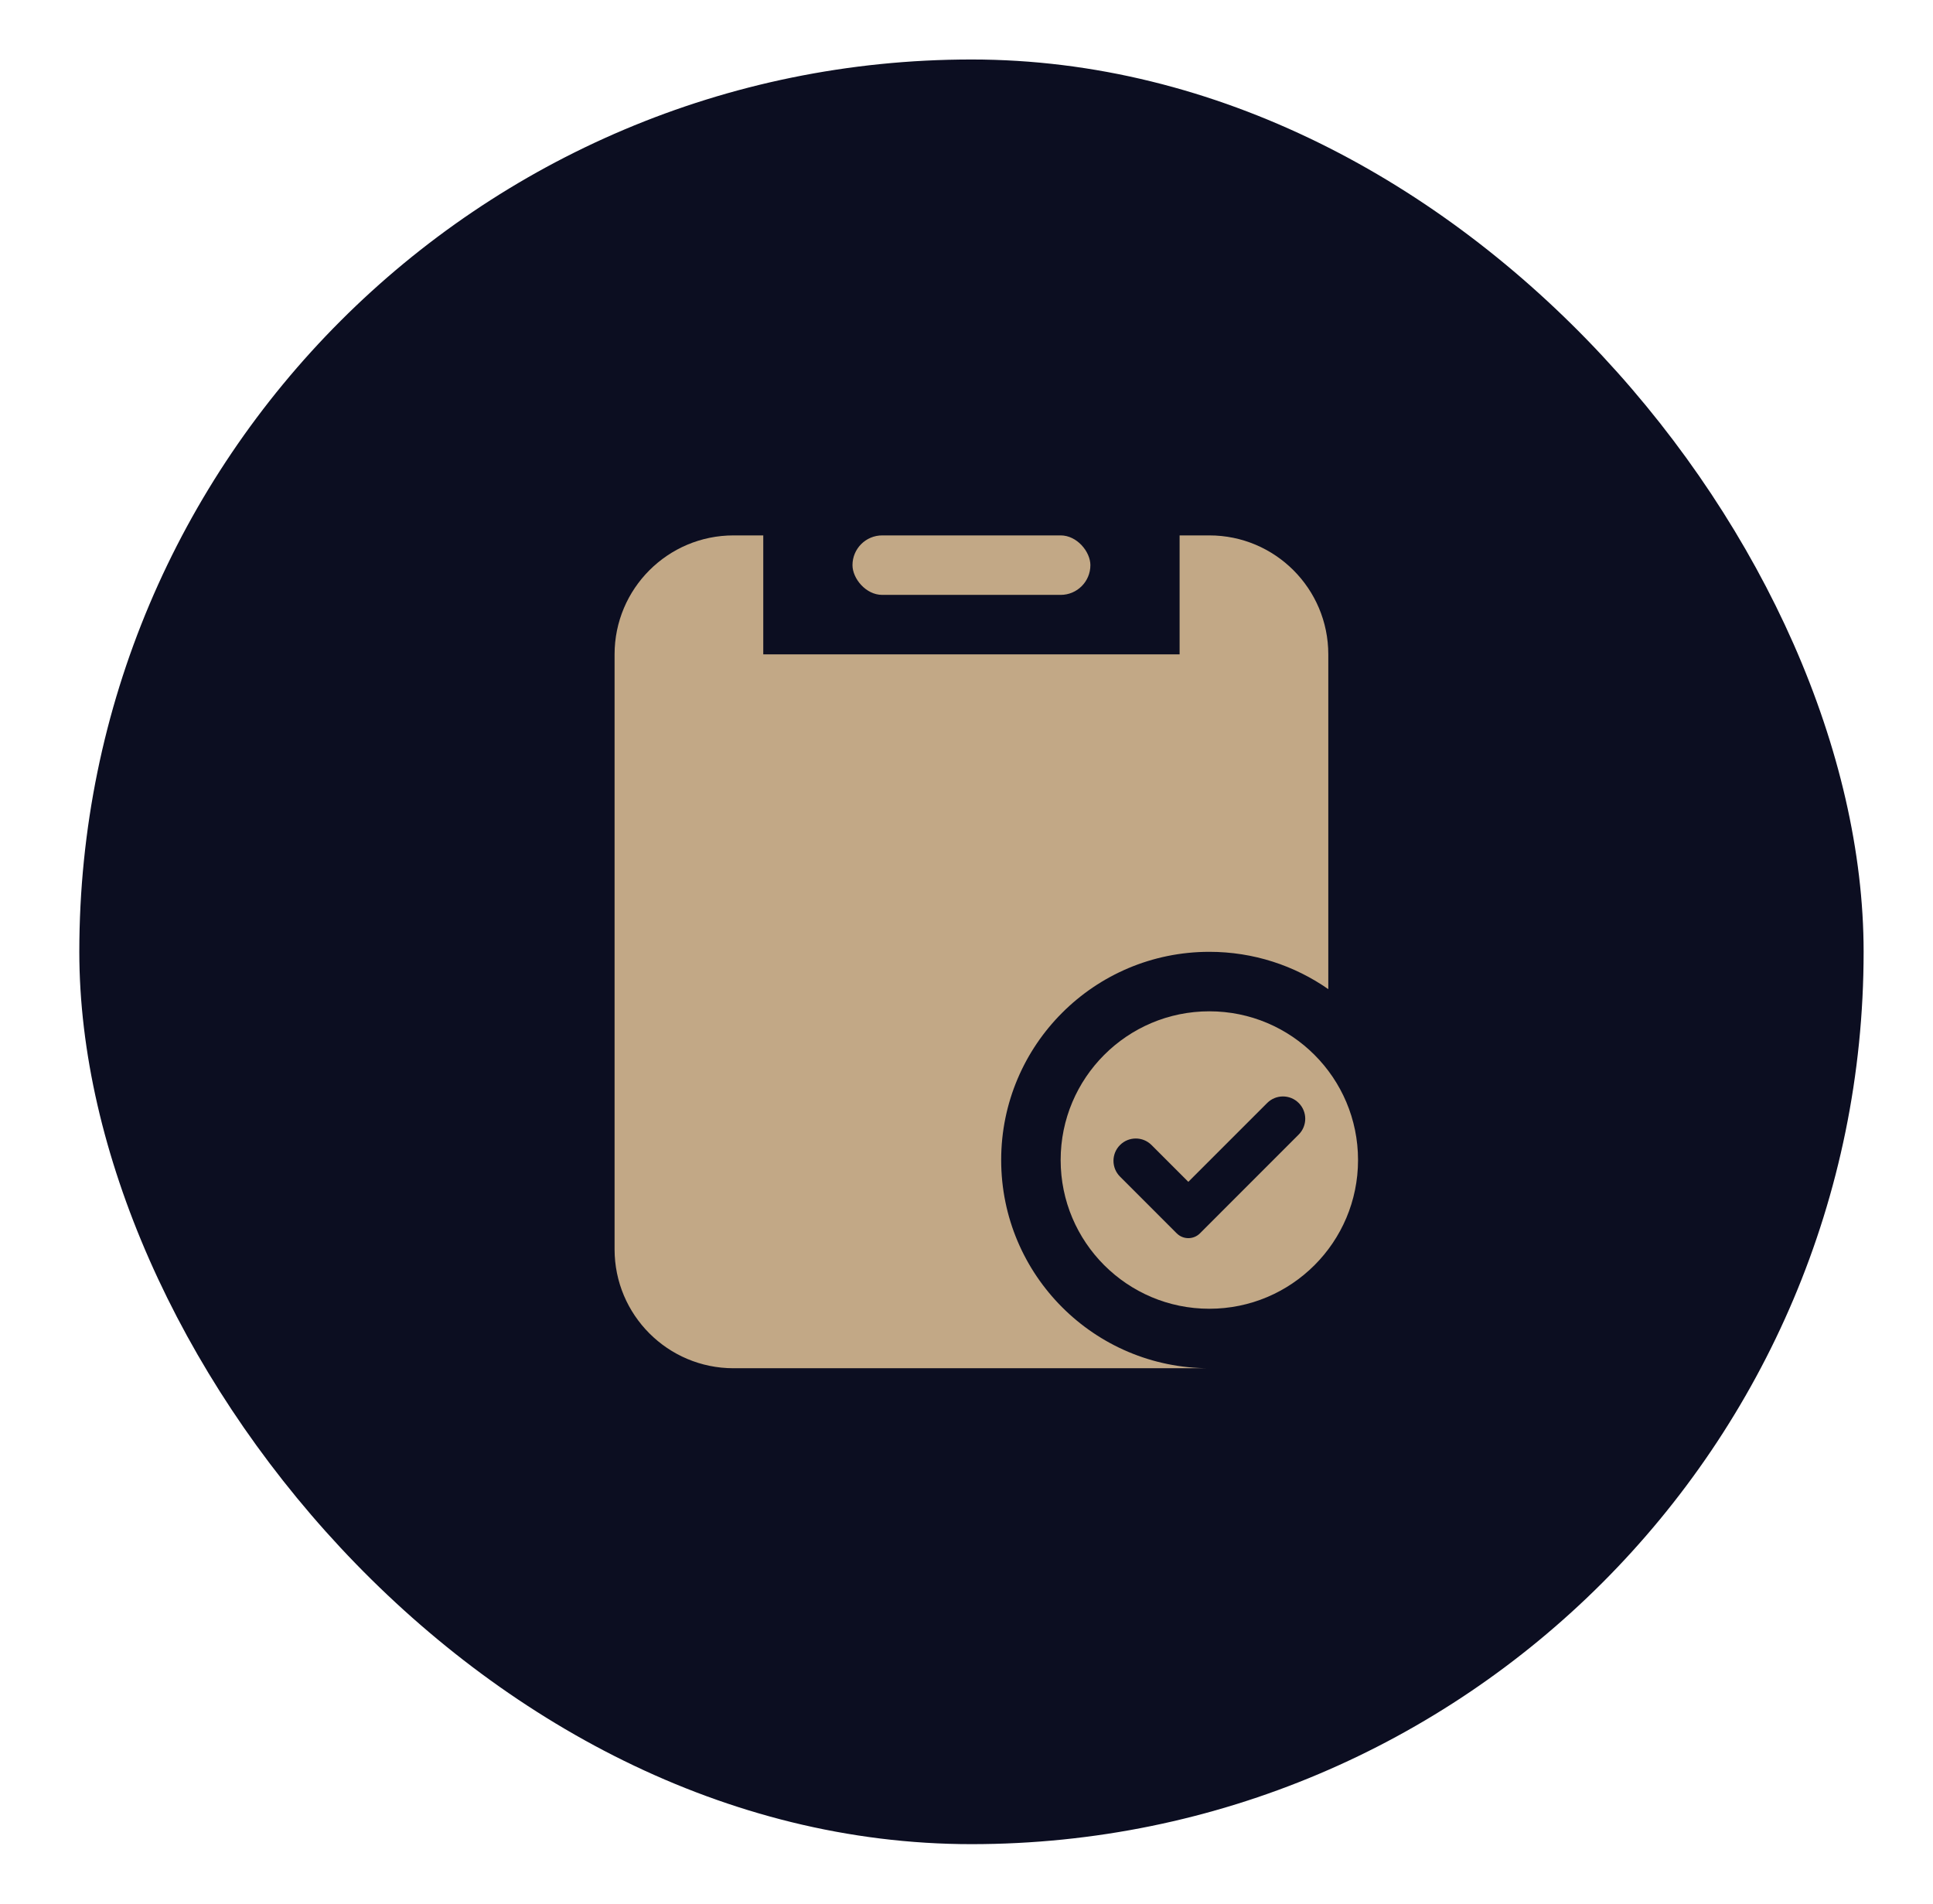 <svg width="65" height="64" viewBox="0 0 65 64" fill="none" xmlns="http://www.w3.org/2000/svg">
<g id="Frame 581">
<rect id="Rectangle 748" x="2.667" y="2" width="60" height="60" rx="30" fill="#0C0E21"/>
<g id="&#229;&#156;&#168;&#231;&#186;&#191;&#228;&#184;&#139;&#229;&#141;&#149;" clip-path="url(#clip0_332_2677)">
<rect id="Rectangle 755" x="28.666" y="18" width="8" height="2" rx="1" fill="#C2A886"/>
<path id="Subtract" fill-rule="evenodd" clip-rule="evenodd" d="M24.666 18H25.666V22H39.666V18H40.666C42.876 18 44.666 19.791 44.666 22V33.255C43.533 32.464 42.154 32 40.666 32C36.8 32 33.666 35.134 33.666 39C33.666 42.866 36.8 46 40.666 46H24.666C22.457 46 20.666 44.209 20.666 42V22C20.666 19.791 22.457 18 24.666 18Z" fill="#C2A886"/>
<path id="Subtract_2" fill-rule="evenodd" clip-rule="evenodd" d="M40.666 44C43.428 44 45.666 41.761 45.666 39C45.666 36.239 43.428 34 40.666 34C37.905 34 35.666 36.239 35.666 39C35.666 41.761 37.905 44 40.666 44ZM38.898 40.794L38.899 40.794L37.662 39.557C37.369 39.264 37.369 38.789 37.662 38.496C37.955 38.203 38.43 38.203 38.722 38.496L39.959 39.733L42.611 37.082C42.904 36.789 43.379 36.789 43.671 37.082C43.964 37.375 43.964 37.85 43.671 38.143L41.02 40.794L41.021 40.794L40.35 41.465C40.135 41.68 39.785 41.68 39.57 41.465L39.559 41.455C39.552 41.448 39.545 41.442 39.539 41.435L38.898 40.794Z" fill="#C2A886"/>
</g>
</g>
<defs>
<clipPath id="clip0_332_2677">
<rect width="32" height="32" fill="white" transform="translate(16.666 16)"/>
</clipPath>
</defs>
</svg>
